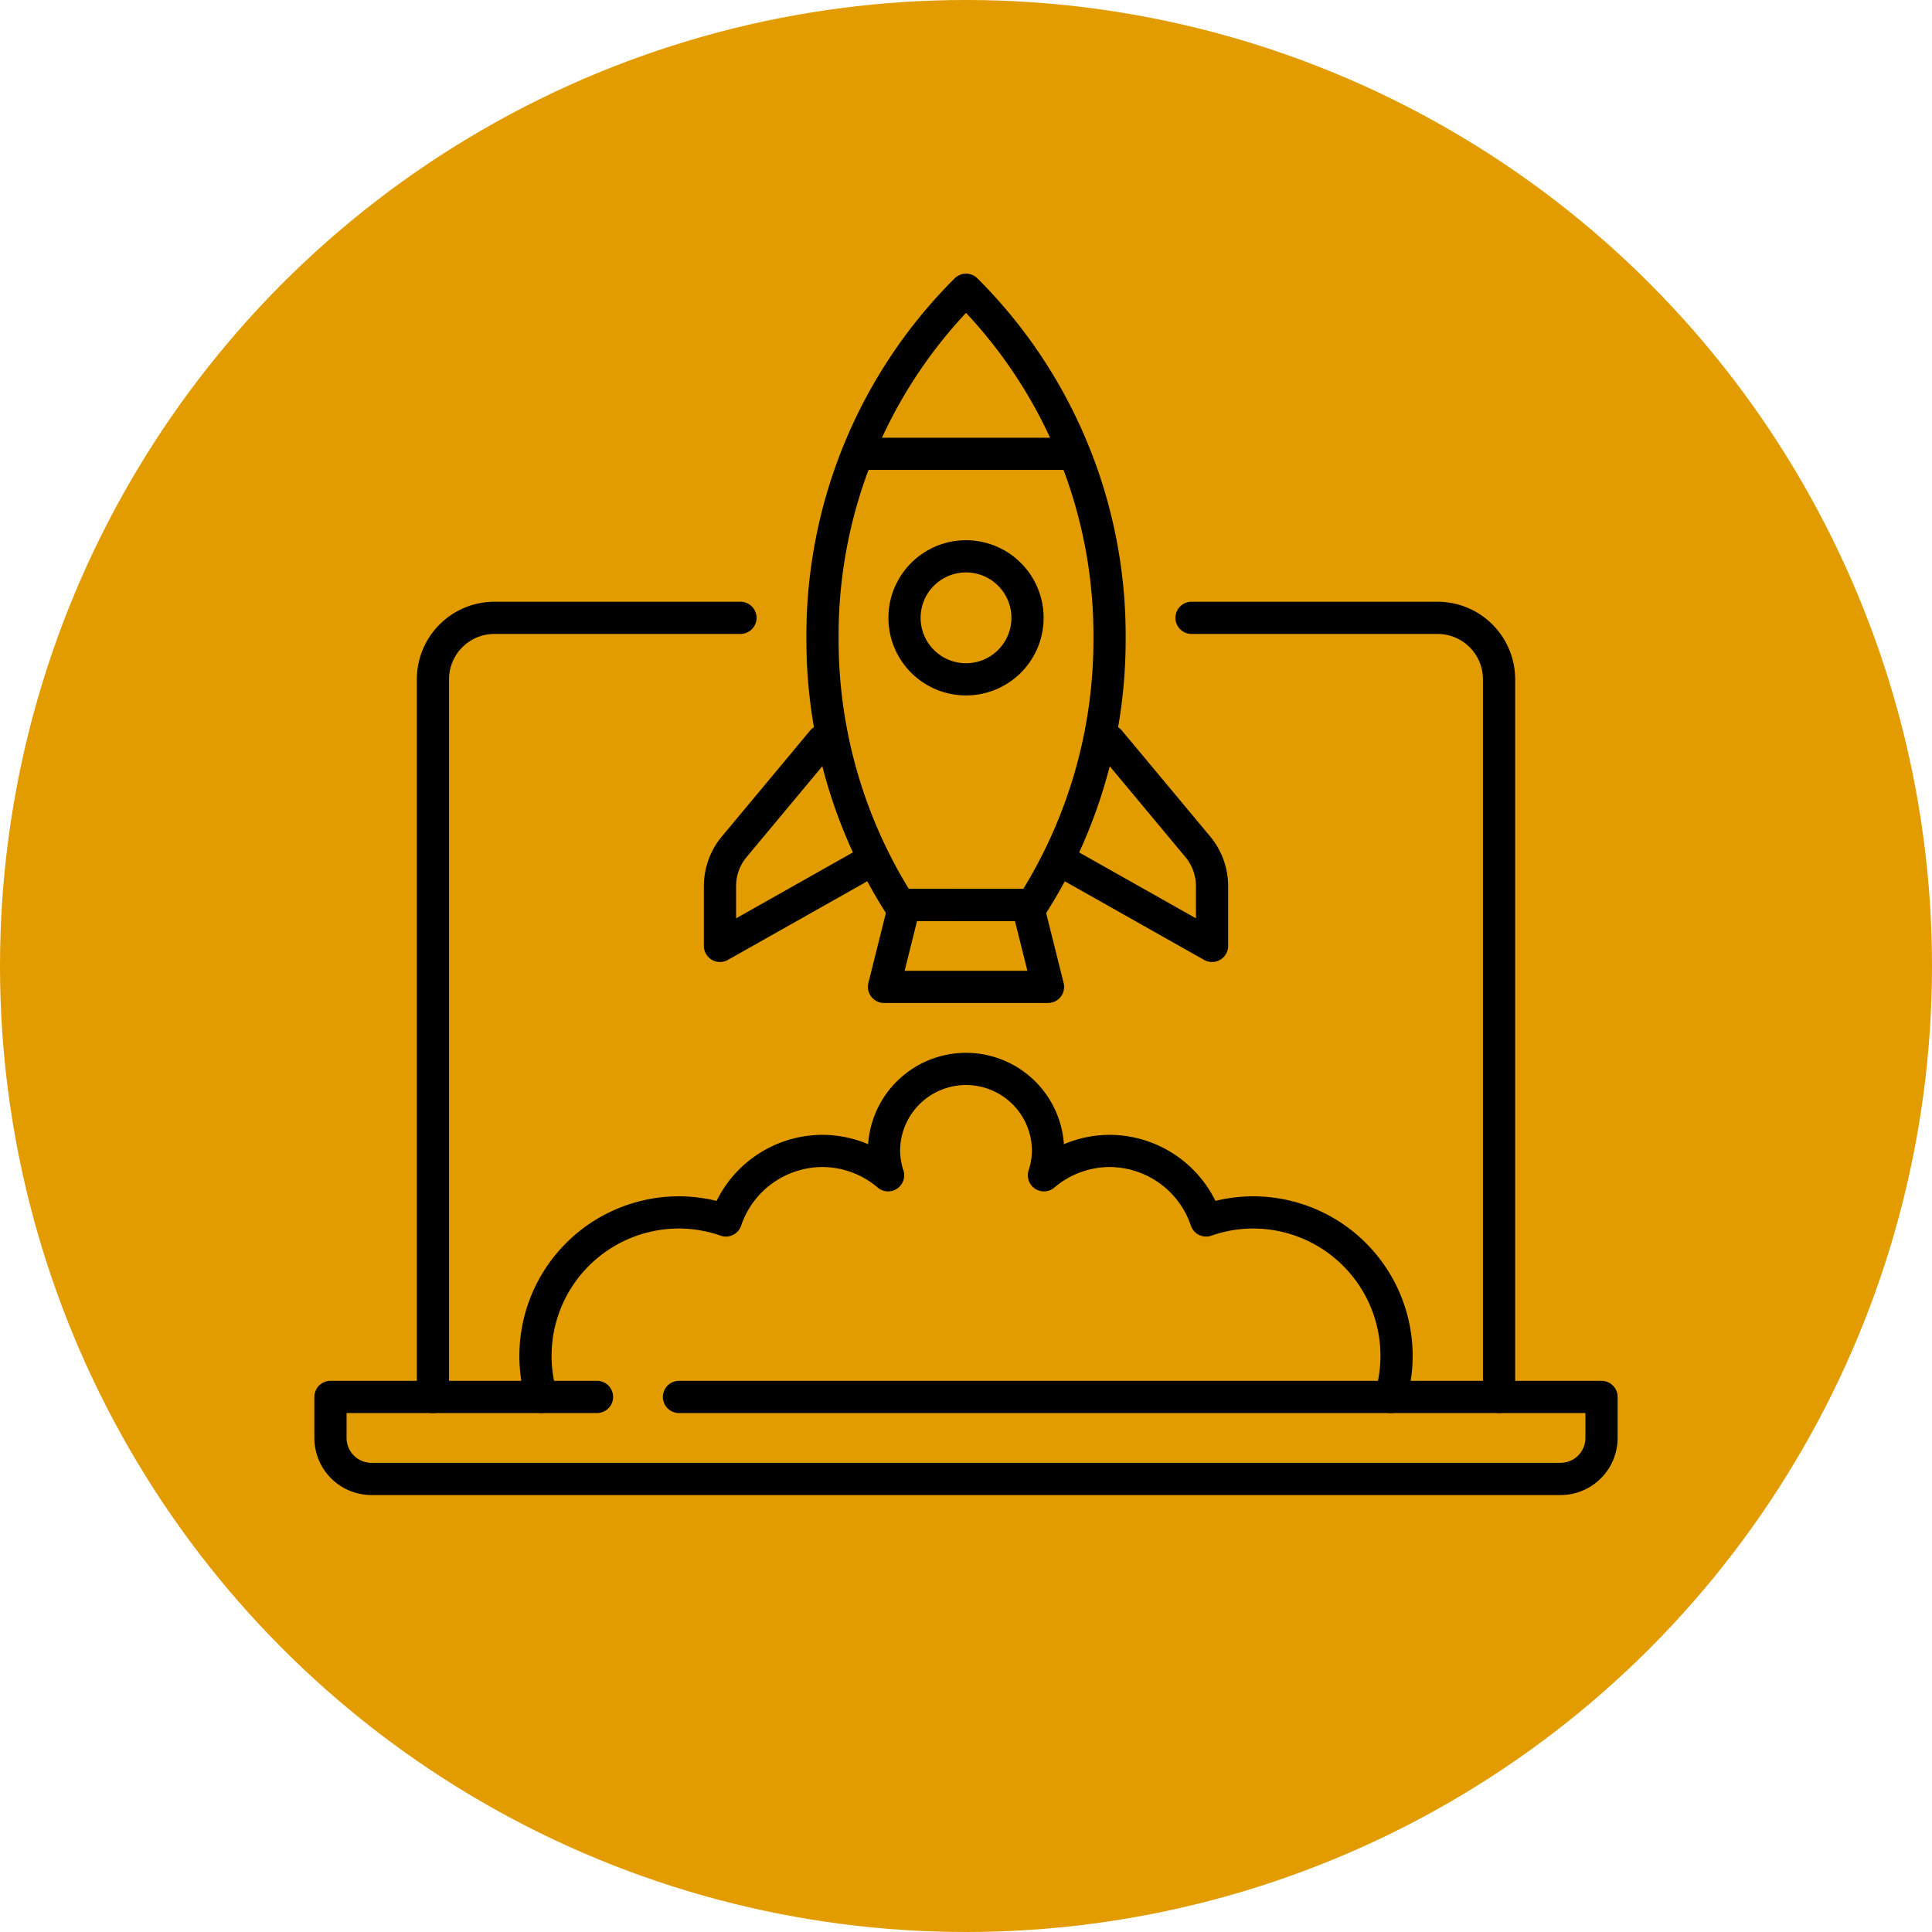 <svg xmlns="http://www.w3.org/2000/svg" width="120" height="120" viewBox="0 0 120 120">
  <g id="Gruppe_3323" data-name="Gruppe 3323" transform="translate(-769 -186)">
    <circle id="Ellipse_251" data-name="Ellipse 251" cx="60" cy="60" r="60" transform="translate(769 186)" fill="#e29c00"/>
    <g id="g867" transform="translate(783.415 867.499)">
      <g id="g869" transform="translate(6.109 -663.499)">
        <g id="Gruppe_3319" data-name="Gruppe 3319">
          <g id="g877" transform="translate(53.485 20.375)">
            <path id="path879" d="M0,0H15.281A3.82,3.82,0,0,1,19.1,3.82V48.391" transform="translate(0 0)" fill="none" stroke="#000" stroke-linecap="round" stroke-linejoin="round" stroke-miterlimit="10" stroke-width="2"/>
          </g>
          <g id="g881" transform="translate(6.367 20.375)">
            <path id="path883" d="M0-357.759v-44.571a3.82,3.82,0,0,1,3.82-3.82H19.1" transform="translate(0 406.15)" fill="none" stroke="#000" stroke-linecap="round" stroke-linejoin="round" stroke-miterlimit="10" stroke-width="2"/>
          </g>
          <g id="g885" transform="translate(0 68.766)">
            <path id="path887" d="M-160.053,0h57.3V2.547A2.547,2.547,0,0,1-105.3,5.094h-73.86A2.547,2.547,0,0,1-181.7,2.547V0h16.554" transform="translate(181.702 0)" fill="none" stroke="#000" stroke-linecap="round" stroke-linejoin="round" stroke-miterlimit="10" stroke-width="2"/>
          </g>
          <g id="g889" transform="translate(30.563)">
            <path id="path891" d="M-96.319-282.441A30.618,30.618,0,0,0-91.519-299a30.293,30.293,0,0,0-8.914-21.648A30.294,30.294,0,0,0-109.348-299a30.618,30.618,0,0,0,4.8,16.555Z" transform="translate(109.348 320.645)" fill="none" stroke="#000" stroke-linecap="round" stroke-linejoin="round" stroke-miterlimit="10" stroke-width="2"/>
          </g>
          <g id="g893" transform="translate(34.383 38.203)">
            <path id="path895" d="M-75.318-37.658H-85.505l1.273-5.094h7.641Z" transform="translate(85.505 42.752)" fill="none" stroke="#000" stroke-linecap="round" stroke-linejoin="round" stroke-miterlimit="10" stroke-width="2"/>
          </g>
          <g id="g897" transform="translate(24.195 28.016)">
            <path id="path899" d="M-47.074,0l-5.482,6.578a3.821,3.821,0,0,0-.885,2.446v3.711l9.071-5.118" transform="translate(53.441)" fill="none" stroke="#000" stroke-linecap="round" stroke-linejoin="round" stroke-miterlimit="10" stroke-width="2"/>
          </g>
          <g id="g901" transform="translate(45.687 28.016)">
            <path id="path903" d="M-19.987,0l5.482,6.578a3.821,3.821,0,0,1,.885,2.446v3.711l-9.071-5.118" transform="translate(22.691)" fill="none" stroke="#000" stroke-linecap="round" stroke-linejoin="round" stroke-miterlimit="10" stroke-width="2"/>
          </g>
          <g id="g905" transform="translate(33.11 10.188)">
            <path id="path907" d="M0,0H12.734" fill="none" stroke="#000" stroke-linecap="round" stroke-linejoin="round" stroke-miterlimit="10" stroke-width="2"/>
          </g>
          <g id="g909" transform="translate(12.734 48.391)">
            <path id="path911" d="M-392.652-150.635a8.906,8.906,0,0,0,.374-2.547,8.914,8.914,0,0,0-8.914-8.914,8.882,8.882,0,0,0-2.914.5,6.347,6.347,0,0,0-6-4.318,6.309,6.309,0,0,0-4.074,1.512,5.039,5.039,0,0,0,.254-1.512,5.094,5.094,0,0,0-5.094-5.094,5.094,5.094,0,0,0-5.094,5.094,5.039,5.039,0,0,0,.254,1.512,6.309,6.309,0,0,0-4.074-1.512,6.347,6.347,0,0,0-6,4.318,8.883,8.883,0,0,0-2.914-.5,8.914,8.914,0,0,0-8.914,8.914,8.91,8.91,0,0,0,.374,2.547" transform="translate(445.763 171.01)" fill="none" stroke="#000" stroke-linecap="round" stroke-linejoin="round" stroke-miterlimit="10" stroke-width="2"/>
          </g>
          <g id="g913" transform="translate(35.656 16.555)">
            <path id="path915" d="M-56.488-28.244a3.82,3.82,0,0,1-3.82,3.82,3.82,3.82,0,0,1-3.82-3.82,3.82,3.82,0,0,1,3.82-3.82A3.82,3.82,0,0,1-56.488-28.244Z" transform="translate(64.129 32.064)" fill="none" stroke="#000" stroke-linecap="round" stroke-linejoin="round" stroke-miterlimit="10" stroke-width="2"/>
          </g>
        </g>
      </g>
    </g>
  </g>
</svg>
